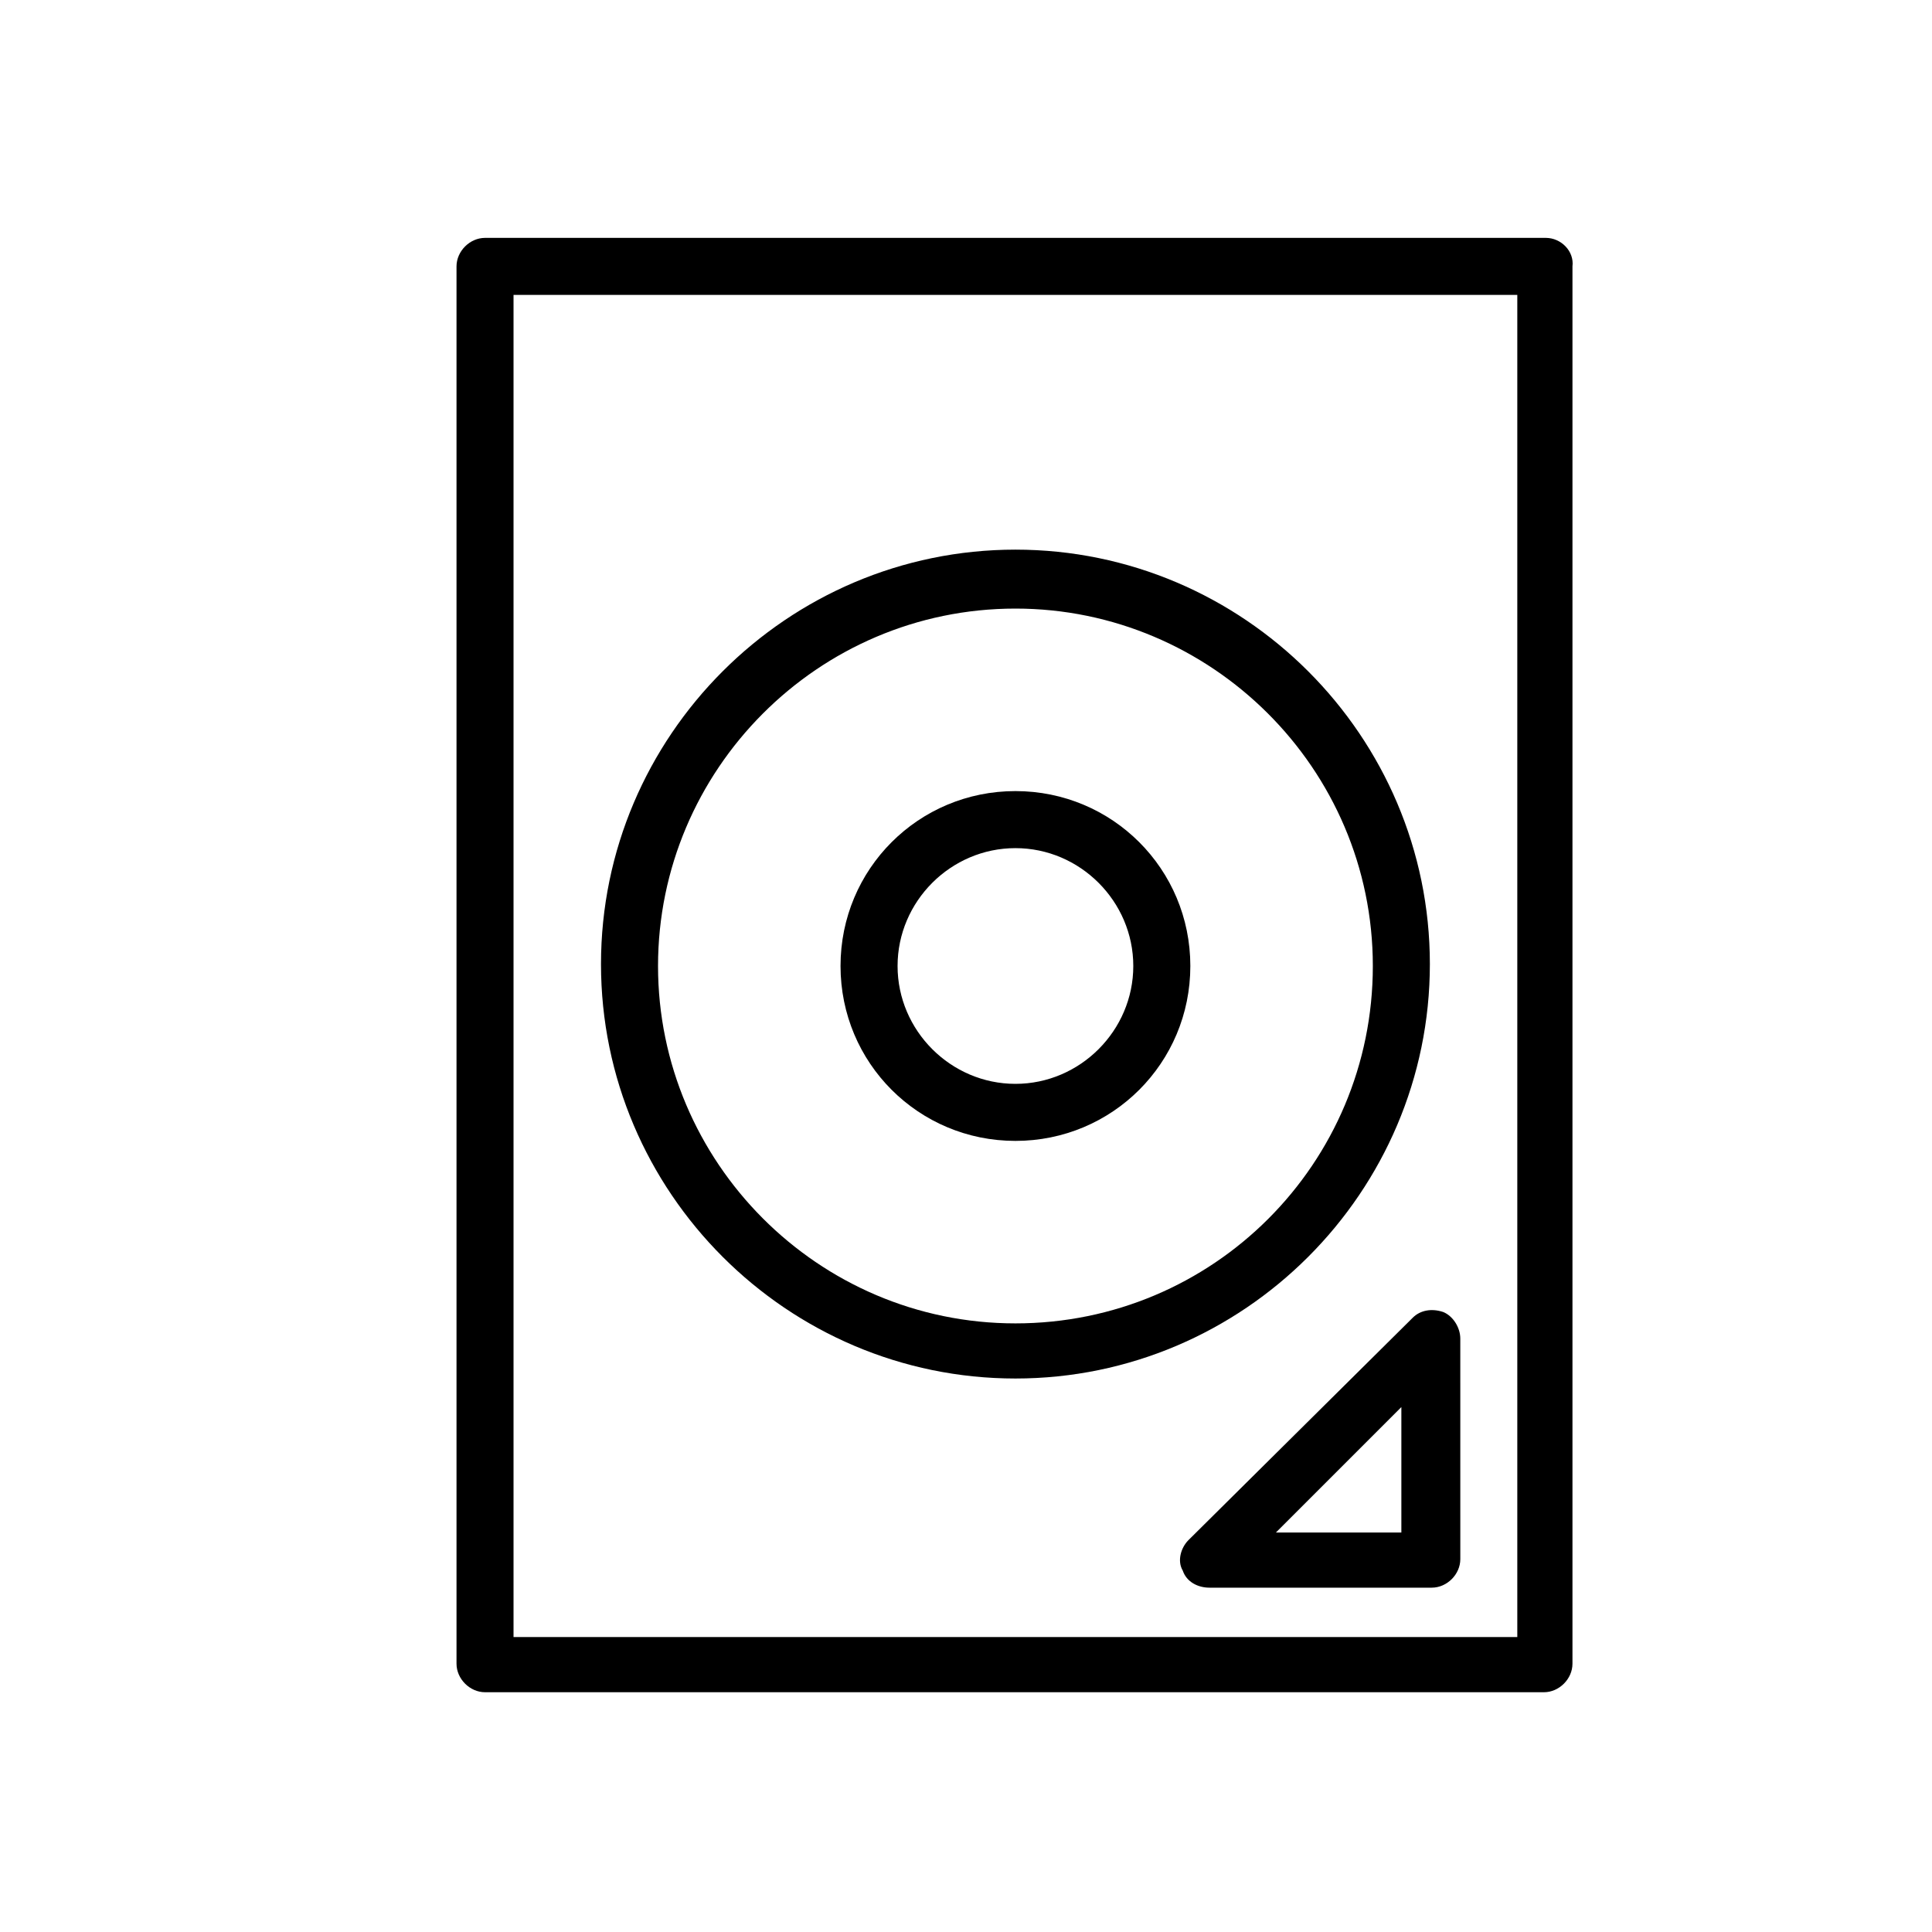 <?xml version="1.0" encoding="UTF-8"?>
<!-- Uploaded to: SVG Repo, www.svgrepo.com, Generator: SVG Repo Mixer Tools -->
<svg fill="#000000" width="800px" height="800px" version="1.1" viewBox="144 144 512 512" xmlns="http://www.w3.org/2000/svg">
 <g>
  <path d="m553.66 207.04h-281.12c-4.031 0-7.559 3.527-7.559 7.559v370.3c0 4.031 3.527 7.559 7.559 7.559h280.62c4.031 0 7.559-3.527 7.559-7.559v-370.3c0.504-4.031-3.023-7.559-7.055-7.559zm-7.559 370.8h-266.01v-355.69h266.01z"/>
  <path d="m413.1 509.32c60.457 0 109.83-49.375 109.83-109.83 0-60.457-49.375-109.83-109.83-109.83-60.457 0-109.83 49.375-109.83 109.83 0 60.461 49.375 109.83 109.83 109.83zm0-204.04c51.891 0 94.715 42.32 94.715 94.715 0 52.395-42.32 94.715-94.715 94.715-52.395 0.004-94.715-42.82-94.715-94.711 0-51.895 42.32-94.719 94.715-94.719z"/>
  <path d="m413.1 446.35c25.695 0 46.352-20.656 46.352-46.352 0-25.695-20.656-46.352-46.352-46.352-25.695 0-46.352 20.656-46.352 46.352 0 25.695 20.656 46.352 46.352 46.352zm0-77.586c17.129 0 31.234 14.105 31.234 31.234s-14.105 31.234-31.234 31.234-31.234-14.105-31.234-31.234 14.105-31.234 31.234-31.234z"/>
  <path d="m458.95 552.15c-2.016 2.016-3.023 5.543-1.512 8.062 1.008 3.023 4.031 4.535 7.055 4.535h58.945c4.031 0 7.559-3.527 7.559-7.559l-0.004-58.441c0-3.023-2.016-6.047-4.535-7.055-3.023-1.008-6.047-0.504-8.062 1.512zm56.426-2.016h-33.25l33.25-33.25z"/>
 </g>
</svg>